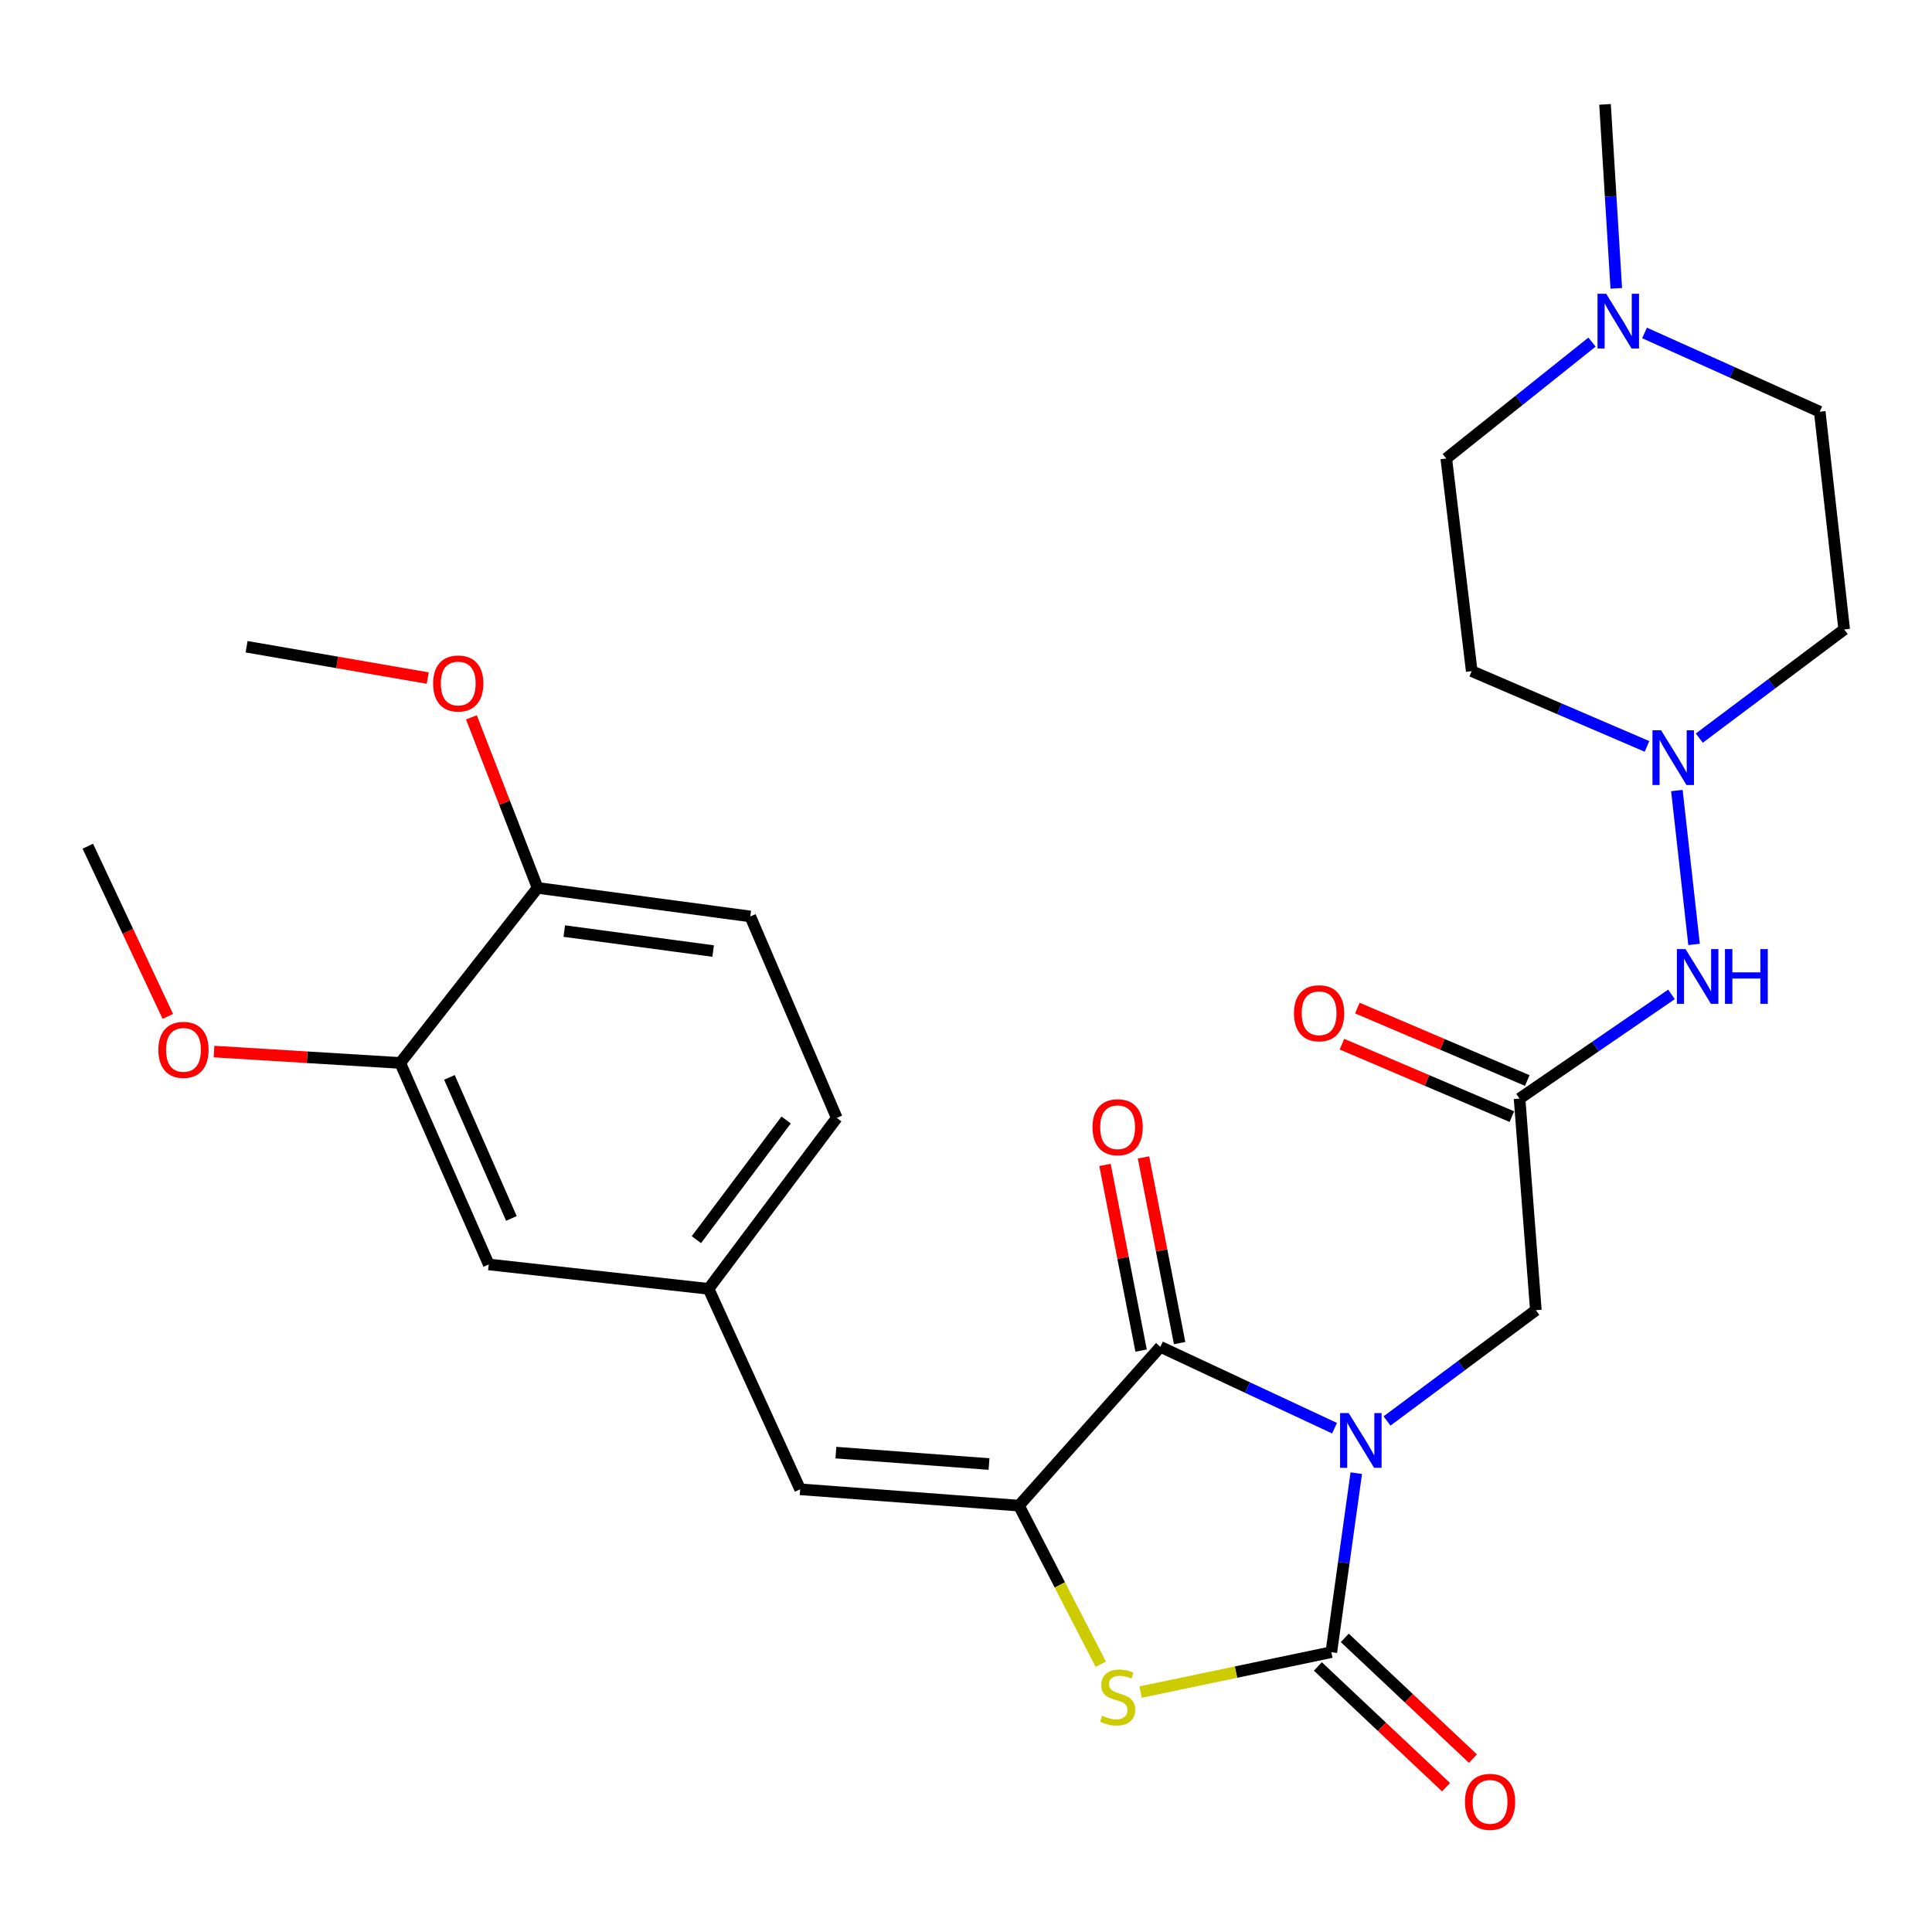 <?xml version='1.0' encoding='iso-8859-1'?>
<svg version='1.1' baseProfile='full'
              xmlns='http://www.w3.org/2000/svg'
                      xmlns:rdkit='http://www.rdkit.org/xml'
                      xmlns:xlink='http://www.w3.org/1999/xlink'
                  xml:space='preserve'
width='1000px' height='1000px' viewBox='0 0 1000 1000'>
<!-- END OF HEADER -->
<rect style='opacity:1.0;fill:#FFFFFF;stroke:none' width='1000' height='1000' x='0' y='0'> </rect>
<path class='bond-0' d='M 702.004,762.51 L 695.548,808.834' style='fill:none;fill-rule:evenodd;stroke:#0000FF;stroke-width:6px;stroke-linecap:butt;stroke-linejoin:miter;stroke-opacity:1' />
<path class='bond-0' d='M 695.548,808.834 L 689.093,855.158' style='fill:none;fill-rule:evenodd;stroke:#000000;stroke-width:6px;stroke-linecap:butt;stroke-linejoin:miter;stroke-opacity:1' />
<path class='bond-1' d='M 690.76,739.231 L 645.68,718.177' style='fill:none;fill-rule:evenodd;stroke:#0000FF;stroke-width:6px;stroke-linecap:butt;stroke-linejoin:miter;stroke-opacity:1' />
<path class='bond-1' d='M 645.68,718.177 L 600.601,697.123' style='fill:none;fill-rule:evenodd;stroke:#000000;stroke-width:6px;stroke-linecap:butt;stroke-linejoin:miter;stroke-opacity:1' />
<path class='bond-6' d='M 717.926,735.49 L 756.44,706.826' style='fill:none;fill-rule:evenodd;stroke:#0000FF;stroke-width:6px;stroke-linecap:butt;stroke-linejoin:miter;stroke-opacity:1' />
<path class='bond-6' d='M 756.44,706.826 L 794.953,678.163' style='fill:none;fill-rule:evenodd;stroke:#000000;stroke-width:6px;stroke-linecap:butt;stroke-linejoin:miter;stroke-opacity:1' />
<path class='bond-3' d='M 689.093,855.158 L 639.74,865.486' style='fill:none;fill-rule:evenodd;stroke:#000000;stroke-width:6px;stroke-linecap:butt;stroke-linejoin:miter;stroke-opacity:1' />
<path class='bond-3' d='M 639.74,865.486 L 590.386,875.813' style='fill:none;fill-rule:evenodd;stroke:#CCCC00;stroke-width:6px;stroke-linecap:butt;stroke-linejoin:miter;stroke-opacity:1' />
<path class='bond-10' d='M 682.128,862.551 L 715.297,893.797' style='fill:none;fill-rule:evenodd;stroke:#000000;stroke-width:6px;stroke-linecap:butt;stroke-linejoin:miter;stroke-opacity:1' />
<path class='bond-10' d='M 715.297,893.797 L 748.467,925.044' style='fill:none;fill-rule:evenodd;stroke:#FF0000;stroke-width:6px;stroke-linecap:butt;stroke-linejoin:miter;stroke-opacity:1' />
<path class='bond-10' d='M 696.058,847.764 L 729.227,879.011' style='fill:none;fill-rule:evenodd;stroke:#000000;stroke-width:6px;stroke-linecap:butt;stroke-linejoin:miter;stroke-opacity:1' />
<path class='bond-10' d='M 729.227,879.011 L 762.396,910.257' style='fill:none;fill-rule:evenodd;stroke:#FF0000;stroke-width:6px;stroke-linecap:butt;stroke-linejoin:miter;stroke-opacity:1' />
<path class='bond-2' d='M 600.601,697.123 L 527.391,779.306' style='fill:none;fill-rule:evenodd;stroke:#000000;stroke-width:6px;stroke-linecap:butt;stroke-linejoin:miter;stroke-opacity:1' />
<path class='bond-12' d='M 610.572,695.184 L 601.228,647.133' style='fill:none;fill-rule:evenodd;stroke:#000000;stroke-width:6px;stroke-linecap:butt;stroke-linejoin:miter;stroke-opacity:1' />
<path class='bond-12' d='M 601.228,647.133 L 591.885,599.081' style='fill:none;fill-rule:evenodd;stroke:#FF0000;stroke-width:6px;stroke-linecap:butt;stroke-linejoin:miter;stroke-opacity:1' />
<path class='bond-12' d='M 590.631,699.062 L 581.287,651.01' style='fill:none;fill-rule:evenodd;stroke:#000000;stroke-width:6px;stroke-linecap:butt;stroke-linejoin:miter;stroke-opacity:1' />
<path class='bond-12' d='M 581.287,651.01 L 571.944,602.959' style='fill:none;fill-rule:evenodd;stroke:#FF0000;stroke-width:6px;stroke-linecap:butt;stroke-linejoin:miter;stroke-opacity:1' />
<path class='bond-5' d='M 527.391,779.306 L 414.16,770.864' style='fill:none;fill-rule:evenodd;stroke:#000000;stroke-width:6px;stroke-linecap:butt;stroke-linejoin:miter;stroke-opacity:1' />
<path class='bond-5' d='M 511.916,757.782 L 432.655,751.872' style='fill:none;fill-rule:evenodd;stroke:#000000;stroke-width:6px;stroke-linecap:butt;stroke-linejoin:miter;stroke-opacity:1' />
<path class='bond-28' d='M 527.391,779.306 L 548.574,820.353' style='fill:none;fill-rule:evenodd;stroke:#000000;stroke-width:6px;stroke-linecap:butt;stroke-linejoin:miter;stroke-opacity:1' />
<path class='bond-28' d='M 548.574,820.353 L 569.757,861.4' style='fill:none;fill-rule:evenodd;stroke:#CCCC00;stroke-width:6px;stroke-linecap:butt;stroke-linejoin:miter;stroke-opacity:1' />
<path class='bond-4' d='M 786.523,568.623 L 794.953,678.163' style='fill:none;fill-rule:evenodd;stroke:#000000;stroke-width:6px;stroke-linecap:butt;stroke-linejoin:miter;stroke-opacity:1' />
<path class='bond-8' d='M 786.523,568.623 L 825.841,541.659' style='fill:none;fill-rule:evenodd;stroke:#000000;stroke-width:6px;stroke-linecap:butt;stroke-linejoin:miter;stroke-opacity:1' />
<path class='bond-8' d='M 825.841,541.659 L 865.16,514.694' style='fill:none;fill-rule:evenodd;stroke:#0000FF;stroke-width:6px;stroke-linecap:butt;stroke-linejoin:miter;stroke-opacity:1' />
<path class='bond-16' d='M 790.508,559.28 L 746.537,540.528' style='fill:none;fill-rule:evenodd;stroke:#000000;stroke-width:6px;stroke-linecap:butt;stroke-linejoin:miter;stroke-opacity:1' />
<path class='bond-16' d='M 746.537,540.528 L 702.566,521.776' style='fill:none;fill-rule:evenodd;stroke:#FF0000;stroke-width:6px;stroke-linecap:butt;stroke-linejoin:miter;stroke-opacity:1' />
<path class='bond-16' d='M 782.538,577.966 L 738.568,559.214' style='fill:none;fill-rule:evenodd;stroke:#000000;stroke-width:6px;stroke-linecap:butt;stroke-linejoin:miter;stroke-opacity:1' />
<path class='bond-16' d='M 738.568,559.214 L 694.597,540.462' style='fill:none;fill-rule:evenodd;stroke:#FF0000;stroke-width:6px;stroke-linecap:butt;stroke-linejoin:miter;stroke-opacity:1' />
<path class='bond-13' d='M 414.16,770.864 L 366.749,667.103' style='fill:none;fill-rule:evenodd;stroke:#000000;stroke-width:6px;stroke-linecap:butt;stroke-linejoin:miter;stroke-opacity:1' />
<path class='bond-7' d='M 867.952,409.179 L 876.843,488.831' style='fill:none;fill-rule:evenodd;stroke:#0000FF;stroke-width:6px;stroke-linecap:butt;stroke-linejoin:miter;stroke-opacity:1' />
<path class='bond-17' d='M 852.476,386.339 L 807.119,366.858' style='fill:none;fill-rule:evenodd;stroke:#0000FF;stroke-width:6px;stroke-linecap:butt;stroke-linejoin:miter;stroke-opacity:1' />
<path class='bond-17' d='M 807.119,366.858 L 761.762,347.377' style='fill:none;fill-rule:evenodd;stroke:#000000;stroke-width:6px;stroke-linecap:butt;stroke-linejoin:miter;stroke-opacity:1' />
<path class='bond-18' d='M 879.559,382.041 L 917.052,353.92' style='fill:none;fill-rule:evenodd;stroke:#0000FF;stroke-width:6px;stroke-linecap:butt;stroke-linejoin:miter;stroke-opacity:1' />
<path class='bond-18' d='M 917.052,353.92 L 954.545,325.799' style='fill:none;fill-rule:evenodd;stroke:#000000;stroke-width:6px;stroke-linecap:butt;stroke-linejoin:miter;stroke-opacity:1' />
<path class='bond-9' d='M 851.212,172.332 L 896.553,192.715' style='fill:none;fill-rule:evenodd;stroke:#0000FF;stroke-width:6px;stroke-linecap:butt;stroke-linejoin:miter;stroke-opacity:1' />
<path class='bond-9' d='M 896.553,192.715 L 941.894,213.099' style='fill:none;fill-rule:evenodd;stroke:#000000;stroke-width:6px;stroke-linecap:butt;stroke-linejoin:miter;stroke-opacity:1' />
<path class='bond-25' d='M 836.577,149.248 L 833.67,101.637' style='fill:none;fill-rule:evenodd;stroke:#0000FF;stroke-width:6px;stroke-linecap:butt;stroke-linejoin:miter;stroke-opacity:1' />
<path class='bond-25' d='M 833.67,101.637 L 830.763,54.026' style='fill:none;fill-rule:evenodd;stroke:#000000;stroke-width:6px;stroke-linecap:butt;stroke-linejoin:miter;stroke-opacity:1' />
<path class='bond-29' d='M 824.025,177.071 L 786.308,207.195' style='fill:none;fill-rule:evenodd;stroke:#0000FF;stroke-width:6px;stroke-linecap:butt;stroke-linejoin:miter;stroke-opacity:1' />
<path class='bond-29' d='M 786.308,207.195 L 748.592,237.318' style='fill:none;fill-rule:evenodd;stroke:#000000;stroke-width:6px;stroke-linecap:butt;stroke-linejoin:miter;stroke-opacity:1' />
<path class='bond-11' d='M 207.157,550.182 L 252.977,654.474' style='fill:none;fill-rule:evenodd;stroke:#000000;stroke-width:6px;stroke-linecap:butt;stroke-linejoin:miter;stroke-opacity:1' />
<path class='bond-11' d='M 232.629,557.655 L 264.703,630.659' style='fill:none;fill-rule:evenodd;stroke:#000000;stroke-width:6px;stroke-linecap:butt;stroke-linejoin:miter;stroke-opacity:1' />
<path class='bond-23' d='M 207.157,550.182 L 158.966,547.235' style='fill:none;fill-rule:evenodd;stroke:#000000;stroke-width:6px;stroke-linecap:butt;stroke-linejoin:miter;stroke-opacity:1' />
<path class='bond-23' d='M 158.966,547.235 L 110.775,544.288' style='fill:none;fill-rule:evenodd;stroke:#FF0000;stroke-width:6px;stroke-linecap:butt;stroke-linejoin:miter;stroke-opacity:1' />
<path class='bond-30' d='M 207.157,550.182 L 278.257,459.58' style='fill:none;fill-rule:evenodd;stroke:#000000;stroke-width:6px;stroke-linecap:butt;stroke-linejoin:miter;stroke-opacity:1' />
<path class='bond-14' d='M 366.749,667.103 L 252.977,654.474' style='fill:none;fill-rule:evenodd;stroke:#000000;stroke-width:6px;stroke-linecap:butt;stroke-linejoin:miter;stroke-opacity:1' />
<path class='bond-22' d='M 366.749,667.103 L 433.109,578.623' style='fill:none;fill-rule:evenodd;stroke:#000000;stroke-width:6px;stroke-linecap:butt;stroke-linejoin:miter;stroke-opacity:1' />
<path class='bond-22' d='M 360.452,641.642 L 406.904,579.706' style='fill:none;fill-rule:evenodd;stroke:#000000;stroke-width:6px;stroke-linecap:butt;stroke-linejoin:miter;stroke-opacity:1' />
<path class='bond-15' d='M 278.257,459.58 L 388.339,474.342' style='fill:none;fill-rule:evenodd;stroke:#000000;stroke-width:6px;stroke-linecap:butt;stroke-linejoin:miter;stroke-opacity:1' />
<path class='bond-15' d='M 292.07,481.929 L 369.126,492.262' style='fill:none;fill-rule:evenodd;stroke:#000000;stroke-width:6px;stroke-linecap:butt;stroke-linejoin:miter;stroke-opacity:1' />
<path class='bond-24' d='M 278.257,459.58 L 261.131,415.438' style='fill:none;fill-rule:evenodd;stroke:#000000;stroke-width:6px;stroke-linecap:butt;stroke-linejoin:miter;stroke-opacity:1' />
<path class='bond-24' d='M 261.131,415.438 L 244.005,371.297' style='fill:none;fill-rule:evenodd;stroke:#FF0000;stroke-width:6px;stroke-linecap:butt;stroke-linejoin:miter;stroke-opacity:1' />
<path class='bond-21' d='M 761.762,347.377 L 748.592,237.318' style='fill:none;fill-rule:evenodd;stroke:#000000;stroke-width:6px;stroke-linecap:butt;stroke-linejoin:miter;stroke-opacity:1' />
<path class='bond-20' d='M 954.545,325.799 L 941.894,213.099' style='fill:none;fill-rule:evenodd;stroke:#000000;stroke-width:6px;stroke-linecap:butt;stroke-linejoin:miter;stroke-opacity:1' />
<path class='bond-19' d='M 388.339,474.342 L 433.109,578.623' style='fill:none;fill-rule:evenodd;stroke:#000000;stroke-width:6px;stroke-linecap:butt;stroke-linejoin:miter;stroke-opacity:1' />
<path class='bond-26' d='M 86.866,526.091 L 66.16,482.041' style='fill:none;fill-rule:evenodd;stroke:#FF0000;stroke-width:6px;stroke-linecap:butt;stroke-linejoin:miter;stroke-opacity:1' />
<path class='bond-26' d='M 66.16,482.041 L 45.455,437.991' style='fill:none;fill-rule:evenodd;stroke:#000000;stroke-width:6px;stroke-linecap:butt;stroke-linejoin:miter;stroke-opacity:1' />
<path class='bond-27' d='M 221.398,350.968 L 174.512,342.858' style='fill:none;fill-rule:evenodd;stroke:#FF0000;stroke-width:6px;stroke-linecap:butt;stroke-linejoin:miter;stroke-opacity:1' />
<path class='bond-27' d='M 174.512,342.858 L 127.626,334.748' style='fill:none;fill-rule:evenodd;stroke:#000000;stroke-width:6px;stroke-linecap:butt;stroke-linejoin:miter;stroke-opacity:1' />
<path  class='atom-0' d='M 698.103 731.424
L 707.383 746.424
Q 708.303 747.904, 709.783 750.584
Q 711.263 753.264, 711.343 753.424
L 711.343 731.424
L 715.103 731.424
L 715.103 759.744
L 711.223 759.744
L 701.263 743.344
Q 700.103 741.424, 698.863 739.224
Q 697.663 737.024, 697.303 736.344
L 697.303 759.744
L 693.623 759.744
L 693.623 731.424
L 698.103 731.424
' fill='#0000FF'/>
<path  class='atom-4' d='M 570.481 888.025
Q 570.801 888.145, 572.121 888.705
Q 573.441 889.265, 574.881 889.625
Q 576.361 889.945, 577.801 889.945
Q 580.481 889.945, 582.041 888.665
Q 583.601 887.345, 583.601 885.065
Q 583.601 883.505, 582.801 882.545
Q 582.041 881.585, 580.841 881.065
Q 579.641 880.545, 577.641 879.945
Q 575.121 879.185, 573.601 878.465
Q 572.121 877.745, 571.041 876.225
Q 570.001 874.705, 570.001 872.145
Q 570.001 868.585, 572.401 866.385
Q 574.841 864.185, 579.641 864.185
Q 582.921 864.185, 586.641 865.745
L 585.721 868.825
Q 582.321 867.425, 579.761 867.425
Q 577.001 867.425, 575.481 868.585
Q 573.961 869.705, 574.001 871.665
Q 574.001 873.185, 574.761 874.105
Q 575.561 875.025, 576.681 875.545
Q 577.841 876.065, 579.761 876.665
Q 582.321 877.465, 583.841 878.265
Q 585.361 879.065, 586.441 880.705
Q 587.561 882.305, 587.561 885.065
Q 587.561 888.985, 584.921 891.105
Q 582.321 893.185, 577.961 893.185
Q 575.441 893.185, 573.521 892.625
Q 571.641 892.105, 569.401 891.185
L 570.481 888.025
' fill='#CCCC00'/>
<path  class='atom-8' d='M 859.794 378.01
L 869.074 393.01
Q 869.994 394.49, 871.474 397.17
Q 872.954 399.85, 873.034 400.01
L 873.034 378.01
L 876.794 378.01
L 876.794 406.33
L 872.914 406.33
L 862.954 389.93
Q 861.794 388.01, 860.554 385.81
Q 859.354 383.61, 858.994 382.93
L 858.994 406.33
L 855.314 406.33
L 855.314 378.01
L 859.794 378.01
' fill='#0000FF'/>
<path  class='atom-9' d='M 872.434 491.252
L 881.714 506.252
Q 882.634 507.732, 884.114 510.412
Q 885.594 513.092, 885.674 513.252
L 885.674 491.252
L 889.434 491.252
L 889.434 519.572
L 885.554 519.572
L 875.594 503.172
Q 874.434 501.252, 873.194 499.052
Q 871.994 496.852, 871.634 496.172
L 871.634 519.572
L 867.954 519.572
L 867.954 491.252
L 872.434 491.252
' fill='#0000FF'/>
<path  class='atom-9' d='M 892.834 491.252
L 896.674 491.252
L 896.674 503.292
L 911.154 503.292
L 911.154 491.252
L 914.994 491.252
L 914.994 519.572
L 911.154 519.572
L 911.154 506.492
L 896.674 506.492
L 896.674 519.572
L 892.834 519.572
L 892.834 491.252
' fill='#0000FF'/>
<path  class='atom-10' d='M 831.354 152.058
L 840.634 167.058
Q 841.554 168.538, 843.034 171.218
Q 844.514 173.898, 844.594 174.058
L 844.594 152.058
L 848.354 152.058
L 848.354 180.378
L 844.474 180.378
L 834.514 163.978
Q 833.354 162.058, 832.114 159.858
Q 830.914 157.658, 830.554 156.978
L 830.554 180.378
L 826.874 180.378
L 826.874 152.058
L 831.354 152.058
' fill='#0000FF'/>
<path  class='atom-11' d='M 758.253 932.635
Q 758.253 925.835, 761.613 922.035
Q 764.973 918.235, 771.253 918.235
Q 777.533 918.235, 780.893 922.035
Q 784.253 925.835, 784.253 932.635
Q 784.253 939.515, 780.853 943.435
Q 777.453 947.315, 771.253 947.315
Q 765.013 947.315, 761.613 943.435
Q 758.253 939.555, 758.253 932.635
M 771.253 944.115
Q 775.573 944.115, 777.893 941.235
Q 780.253 938.315, 780.253 932.635
Q 780.253 927.075, 777.893 924.275
Q 775.573 921.435, 771.253 921.435
Q 766.933 921.435, 764.573 924.235
Q 762.253 927.035, 762.253 932.635
Q 762.253 938.355, 764.573 941.235
Q 766.933 944.115, 771.253 944.115
' fill='#FF0000'/>
<path  class='atom-13' d='M 565.481 583.443
Q 565.481 576.643, 568.841 572.843
Q 572.201 569.043, 578.481 569.043
Q 584.761 569.043, 588.121 572.843
Q 591.481 576.643, 591.481 583.443
Q 591.481 590.323, 588.081 594.243
Q 584.681 598.123, 578.481 598.123
Q 572.241 598.123, 568.841 594.243
Q 565.481 590.363, 565.481 583.443
M 578.481 594.923
Q 582.801 594.923, 585.121 592.043
Q 587.481 589.123, 587.481 583.443
Q 587.481 577.883, 585.121 575.083
Q 582.801 572.243, 578.481 572.243
Q 574.161 572.243, 571.801 575.043
Q 569.481 577.843, 569.481 583.443
Q 569.481 589.163, 571.801 592.043
Q 574.161 594.923, 578.481 594.923
' fill='#FF0000'/>
<path  class='atom-17' d='M 669.762 524.452
Q 669.762 517.652, 673.122 513.852
Q 676.482 510.052, 682.762 510.052
Q 689.042 510.052, 692.402 513.852
Q 695.762 517.652, 695.762 524.452
Q 695.762 531.332, 692.362 535.252
Q 688.962 539.132, 682.762 539.132
Q 676.522 539.132, 673.122 535.252
Q 669.762 531.372, 669.762 524.452
M 682.762 535.932
Q 687.082 535.932, 689.402 533.052
Q 691.762 530.132, 691.762 524.452
Q 691.762 518.892, 689.402 516.092
Q 687.082 513.252, 682.762 513.252
Q 678.442 513.252, 676.082 516.052
Q 673.762 518.852, 673.762 524.452
Q 673.762 530.172, 676.082 533.052
Q 678.442 535.932, 682.762 535.932
' fill='#FF0000'/>
<path  class='atom-24' d='M 81.965 543.401
Q 81.965 536.601, 85.325 532.801
Q 88.685 529.001, 94.965 529.001
Q 101.245 529.001, 104.605 532.801
Q 107.965 536.601, 107.965 543.401
Q 107.965 550.281, 104.565 554.201
Q 101.165 558.081, 94.965 558.081
Q 88.725 558.081, 85.325 554.201
Q 81.965 550.321, 81.965 543.401
M 94.965 554.881
Q 99.285 554.881, 101.605 552.001
Q 103.965 549.081, 103.965 543.401
Q 103.965 537.841, 101.605 535.041
Q 99.285 532.201, 94.965 532.201
Q 90.645 532.201, 88.285 535.001
Q 85.965 537.801, 85.965 543.401
Q 85.965 549.121, 88.285 552.001
Q 90.645 554.881, 94.965 554.881
' fill='#FF0000'/>
<path  class='atom-25' d='M 224.177 353.777
Q 224.177 346.977, 227.537 343.177
Q 230.897 339.377, 237.177 339.377
Q 243.457 339.377, 246.817 343.177
Q 250.177 346.977, 250.177 353.777
Q 250.177 360.657, 246.777 364.577
Q 243.377 368.457, 237.177 368.457
Q 230.937 368.457, 227.537 364.577
Q 224.177 360.697, 224.177 353.777
M 237.177 365.257
Q 241.497 365.257, 243.817 362.377
Q 246.177 359.457, 246.177 353.777
Q 246.177 348.217, 243.817 345.417
Q 241.497 342.577, 237.177 342.577
Q 232.857 342.577, 230.497 345.377
Q 228.177 348.177, 228.177 353.777
Q 228.177 359.497, 230.497 362.377
Q 232.857 365.257, 237.177 365.257
' fill='#FF0000'/>
</svg>
